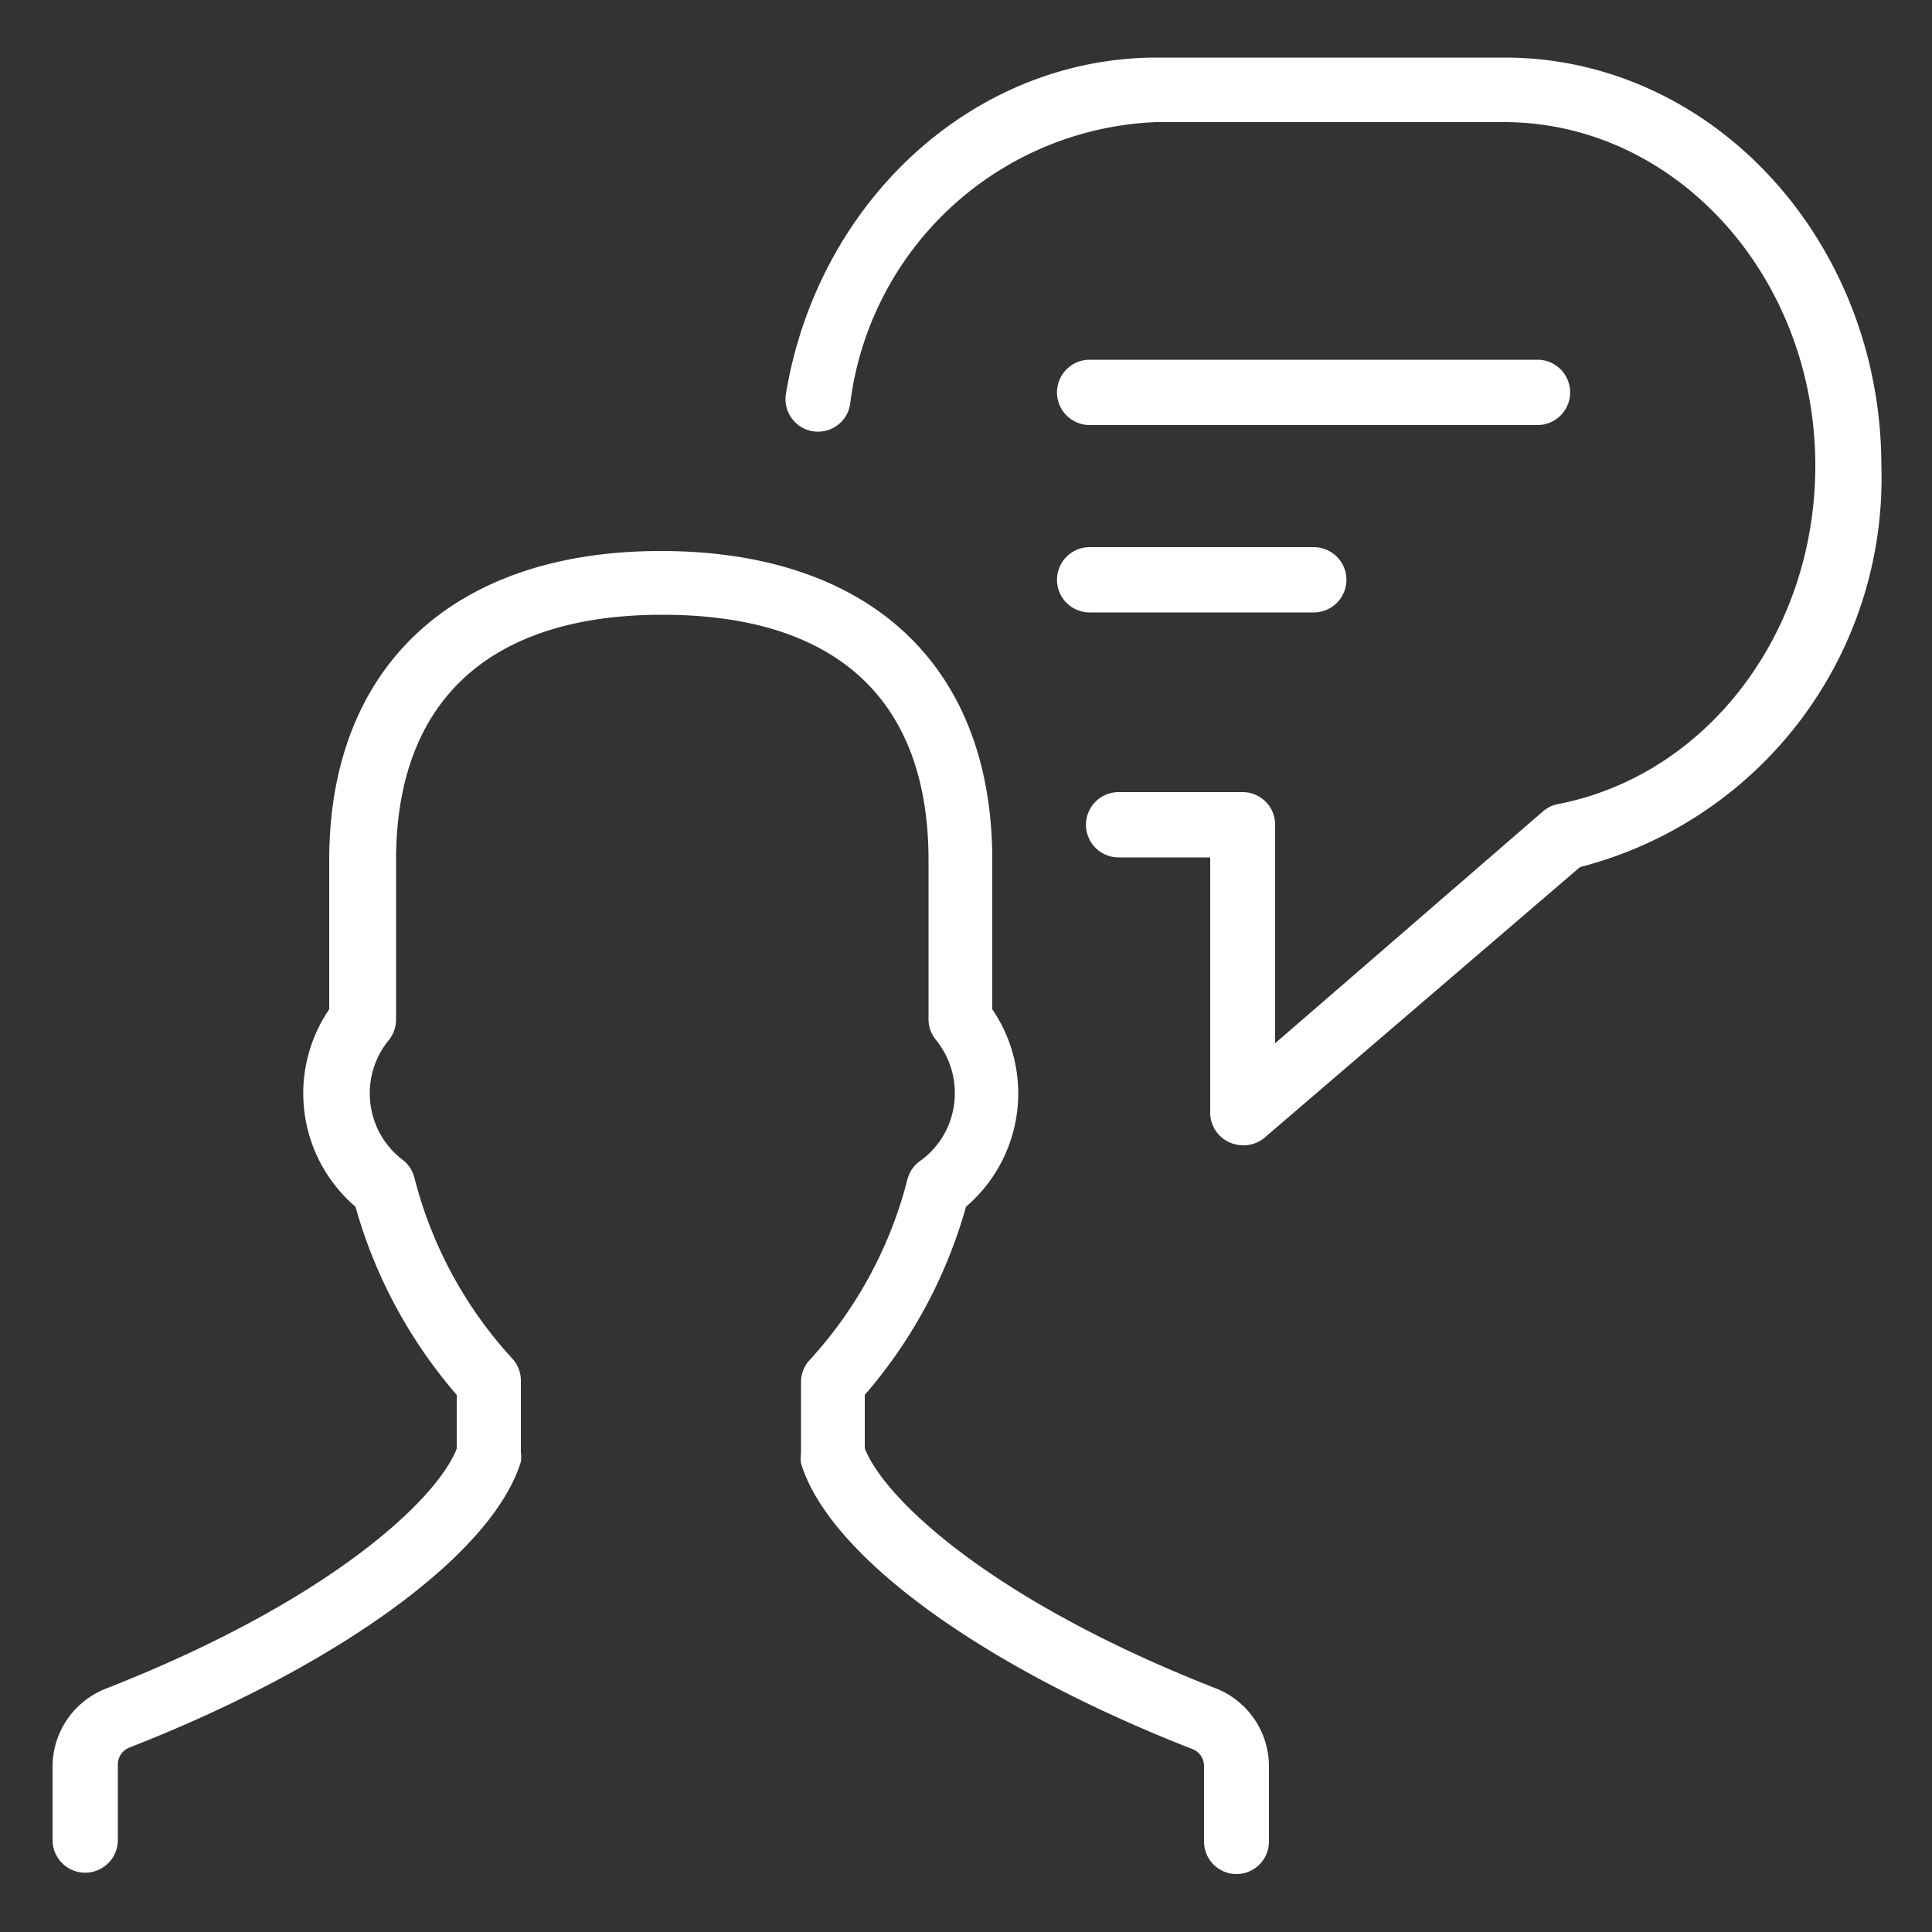 <svg xmlns="http://www.w3.org/2000/svg" viewBox="0 0 50 50"><rect x="0" y="0" width="50" height="50" fill="#333333" stroke="none"/><defs><style>.cls-1{fill:#fff}</style></defs><g id="Layer_2" data-name="Layer 2"><g id="Layer_1-2" data-name="Layer 1"><path class="cls-1" d="M32 48.5a.84.84 0 01-.84-.84v-1.95a.47.47 0 00-.29-.44c-5.43-2.12-9.41-5-10.14-7.4a.84.84 0 010-.25v-1.85a.84.84 0 01.24-.59 10.91 10.91 0 002.52-4.68.84.84 0 01.33-.46 2.14 2.14 0 00.87-1.45 2.18 2.18 0 00-.47-1.68.84.84 0 01-.19-.53v-4.12c0-4.15-2.38-6.35-6.89-6.35s-6.89 2.26-6.89 6.35v4.13a.85.85 0 01-.19.53 2.17 2.17 0 00-.47 1.67A2.14 2.14 0 0010.4 30a.85.85 0 01.32.46 10.87 10.87 0 002.52 4.68.84.84 0 01.24.59v1.85a.84.84 0 010 .25c-.73 2.38-4.71 5.28-10.14 7.4a.47.47 0 00-.29.44v1.95a.84.84 0 01-1.69 0v-1.91a2.17 2.17 0 011.36-2c5.83-2.28 8.6-4.92 9.1-6.22V36.1a12.66 12.66 0 01-2.62-4.87 3.86 3.86 0 01-.68-5.11v-3.86c0-5 3.21-8 8.58-8s8.58 2.93 8.58 8v3.86a3.86 3.86 0 01-.68 5.11 12.64 12.64 0 01-2.62 4.87v1.38c.5 1.3 3.27 3.94 9.1 6.22a2.17 2.17 0 011.36 2v1.95a.84.84 0 01-.84.85zm.16-18.86a.87.87 0 01-.35-.08.84.84 0 01-.49-.77v-6.6h-2.37a.84.84 0 110-1.69h3.21a.84.84 0 01.84.84V27l6.93-6a.84.84 0 01.39-.19c3.86-.75 6.66-4.43 6.66-8.76 0-4.9-3.62-8.89-8.06-8.89h-9A8.32 8.32 0 0022 10.47a.84.84 0 11-1.66-.28c.83-5 4.87-8.7 9.6-8.7h9c5.38 0 9.75 4.75 9.75 10.58a10.39 10.39 0 01-7.8 10.37l-8.16 7a.84.84 0 01-.57.2z"/><path class="cls-1" d="M39.79 11H28.2a.84.84 0 110-1.69h11.59a.84.84 0 110 1.69zM34 15.85h-5.8a.84.84 0 010-1.69H34a.84.84 0 010 1.69z"/><path d="M0 0h50v50H0z" fill="none"/></g></g></svg>